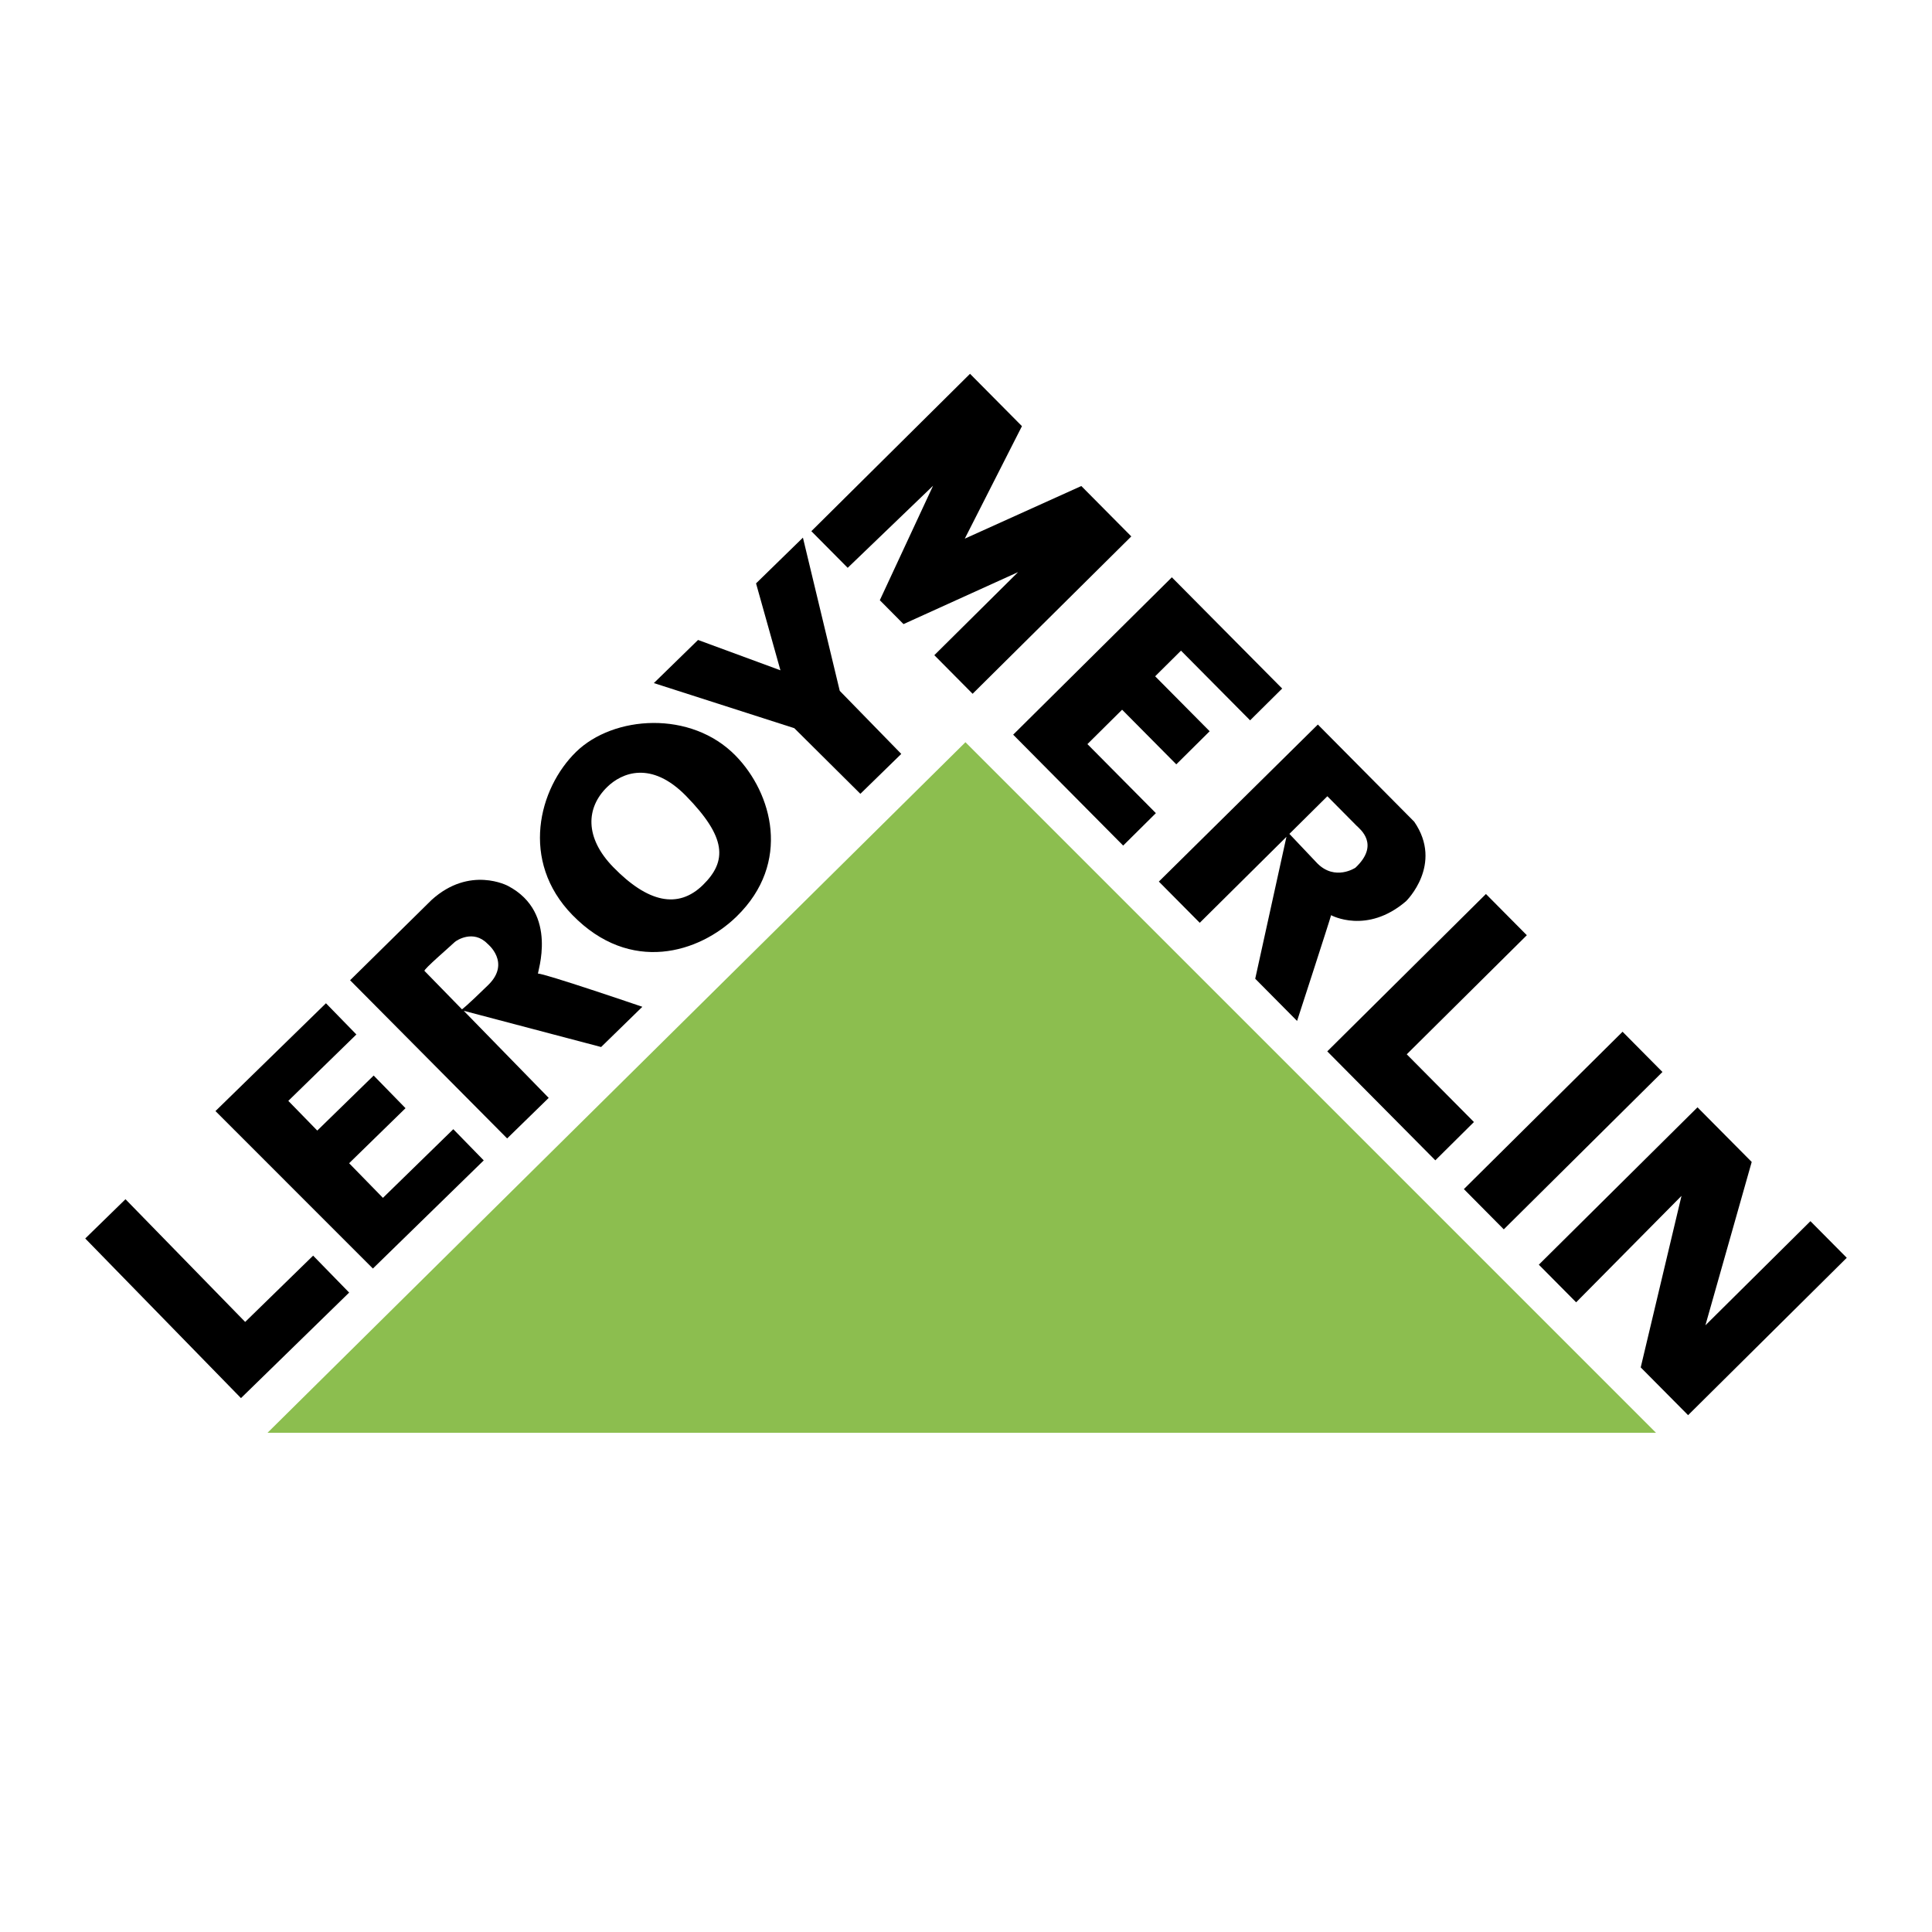 <svg xmlns="http://www.w3.org/2000/svg" width="2500" height="2500" viewBox="0 0 192.756 192.756"><g fill-rule="evenodd" clip-rule="evenodd"><path fill="#fff" d="M0 0h192.756v192.756H0V0z"/><path fill="#8cbe4f" d="M26.69 142.949h138.531L96.323 74.052 26.69 142.949z"/><path d="M24.042 139.49l10.793-10.529-3.595-3.686-6.779 6.614-11.942-12.243-4.015 3.918 15.538 15.926zM37.204 126.562l11.059-10.789-3.037-3.113-7.021 6.85-3.373-3.455 5.627-5.491-3.178-3.257-5.627 5.49-2.889-2.963 6.791-6.625-3.035-3.113-11.024 10.756 15.707 15.71zM50.598 113.582l4.146-4.045-8.479-8.691 13.708 3.615 4.114-4.014s-9.93-3.387-10.402-3.305c-.153.025 2.133-6.058-3.003-8.754 0 0-3.811-2.062-7.625 1.401L34.928 97.8l15.67 15.782zM73.498 91.433c5.496-5.361 3.539-12.304-.097-16.03-4.46-4.572-12.196-4.025-15.923-.39s-5.629 10.887-.365 16.281c5.78 5.925 12.658 3.775 16.385.139z"/><path d="M70.123 88.303c2.467-2.407 2.335-4.783-1.657-8.874-3.499-3.587-6.44-2.323-7.888-.91-2.106 2.054-2.28 5.037.616 8.005 3.446 3.532 6.462 4.186 8.929 1.779z" fill="#fff"/><path d="M85.84 79.199l4.08-3.981-6.138-6.292-3.674-15.286-4.677 4.564 2.433 8.672-8.22-3.027-4.409 4.302 14.013 4.5 6.592 6.548z"/><path d="M46.091 100.701s-3.612-3.701-3.74-3.834c-.128-.131 2.583-2.455 3.01-2.872.181-.177 1.869-1.277 3.265.154 0 0 2.383 1.882.079 4.13-2.303 2.248-2.614 2.422-2.614 2.422z" fill="#fff"/><path d="M84.574 56.652l-3.626-3.655 15.831-15.702 5.18 5.223-5.703 11.224 11.627-5.251 4.986 5.027-15.832 15.701-3.82-3.851 8.357-8.288-11.432 5.187-2.363-2.383 5.313-11.421-8.518 8.189zM112.059 84.364l-10.975-11.065 15.832-15.701 11.006 11.098-3.199 3.172-6.895-6.952-2.578 2.557 5.438 5.484-3.329 3.302-5.406-5.451-3.461 3.432 6.83 6.887-3.263 3.237zM115.619 87.955l4.08 4.113 8.65-8.579-3.115 14.16 4.176 4.211s3.293-10.128 3.393-10.551c0 0 3.568 1.965 7.482-1.399 0 0 3.754-3.658.812-7.928l-9.615-9.695-15.863 15.668zM148.252 89.194l4.08 4.113-11.98 11.881 6.703 6.757-3.852 3.821-10.781-10.871 15.83-15.701zM146.051 118.637l15.832-15.701 3.98 4.015-15.83 15.701-3.982-4.015zM157.252 129.932l-3.723-3.754 15.83-15.701 5.409 5.451-4.62 16.299 10.479-10.391 3.625 3.654-15.83 15.701-4.727-4.765 4.069-17.114-10.512 10.62z"/><path d="M128.643 83.197l3.787-3.755s2.59 2.611 2.912 2.938c.324.326 2.367 1.863-.113 4.193 0 0-2.021 1.356-3.803-.438l-2.783-2.938z" fill="#fff"/></g></svg>